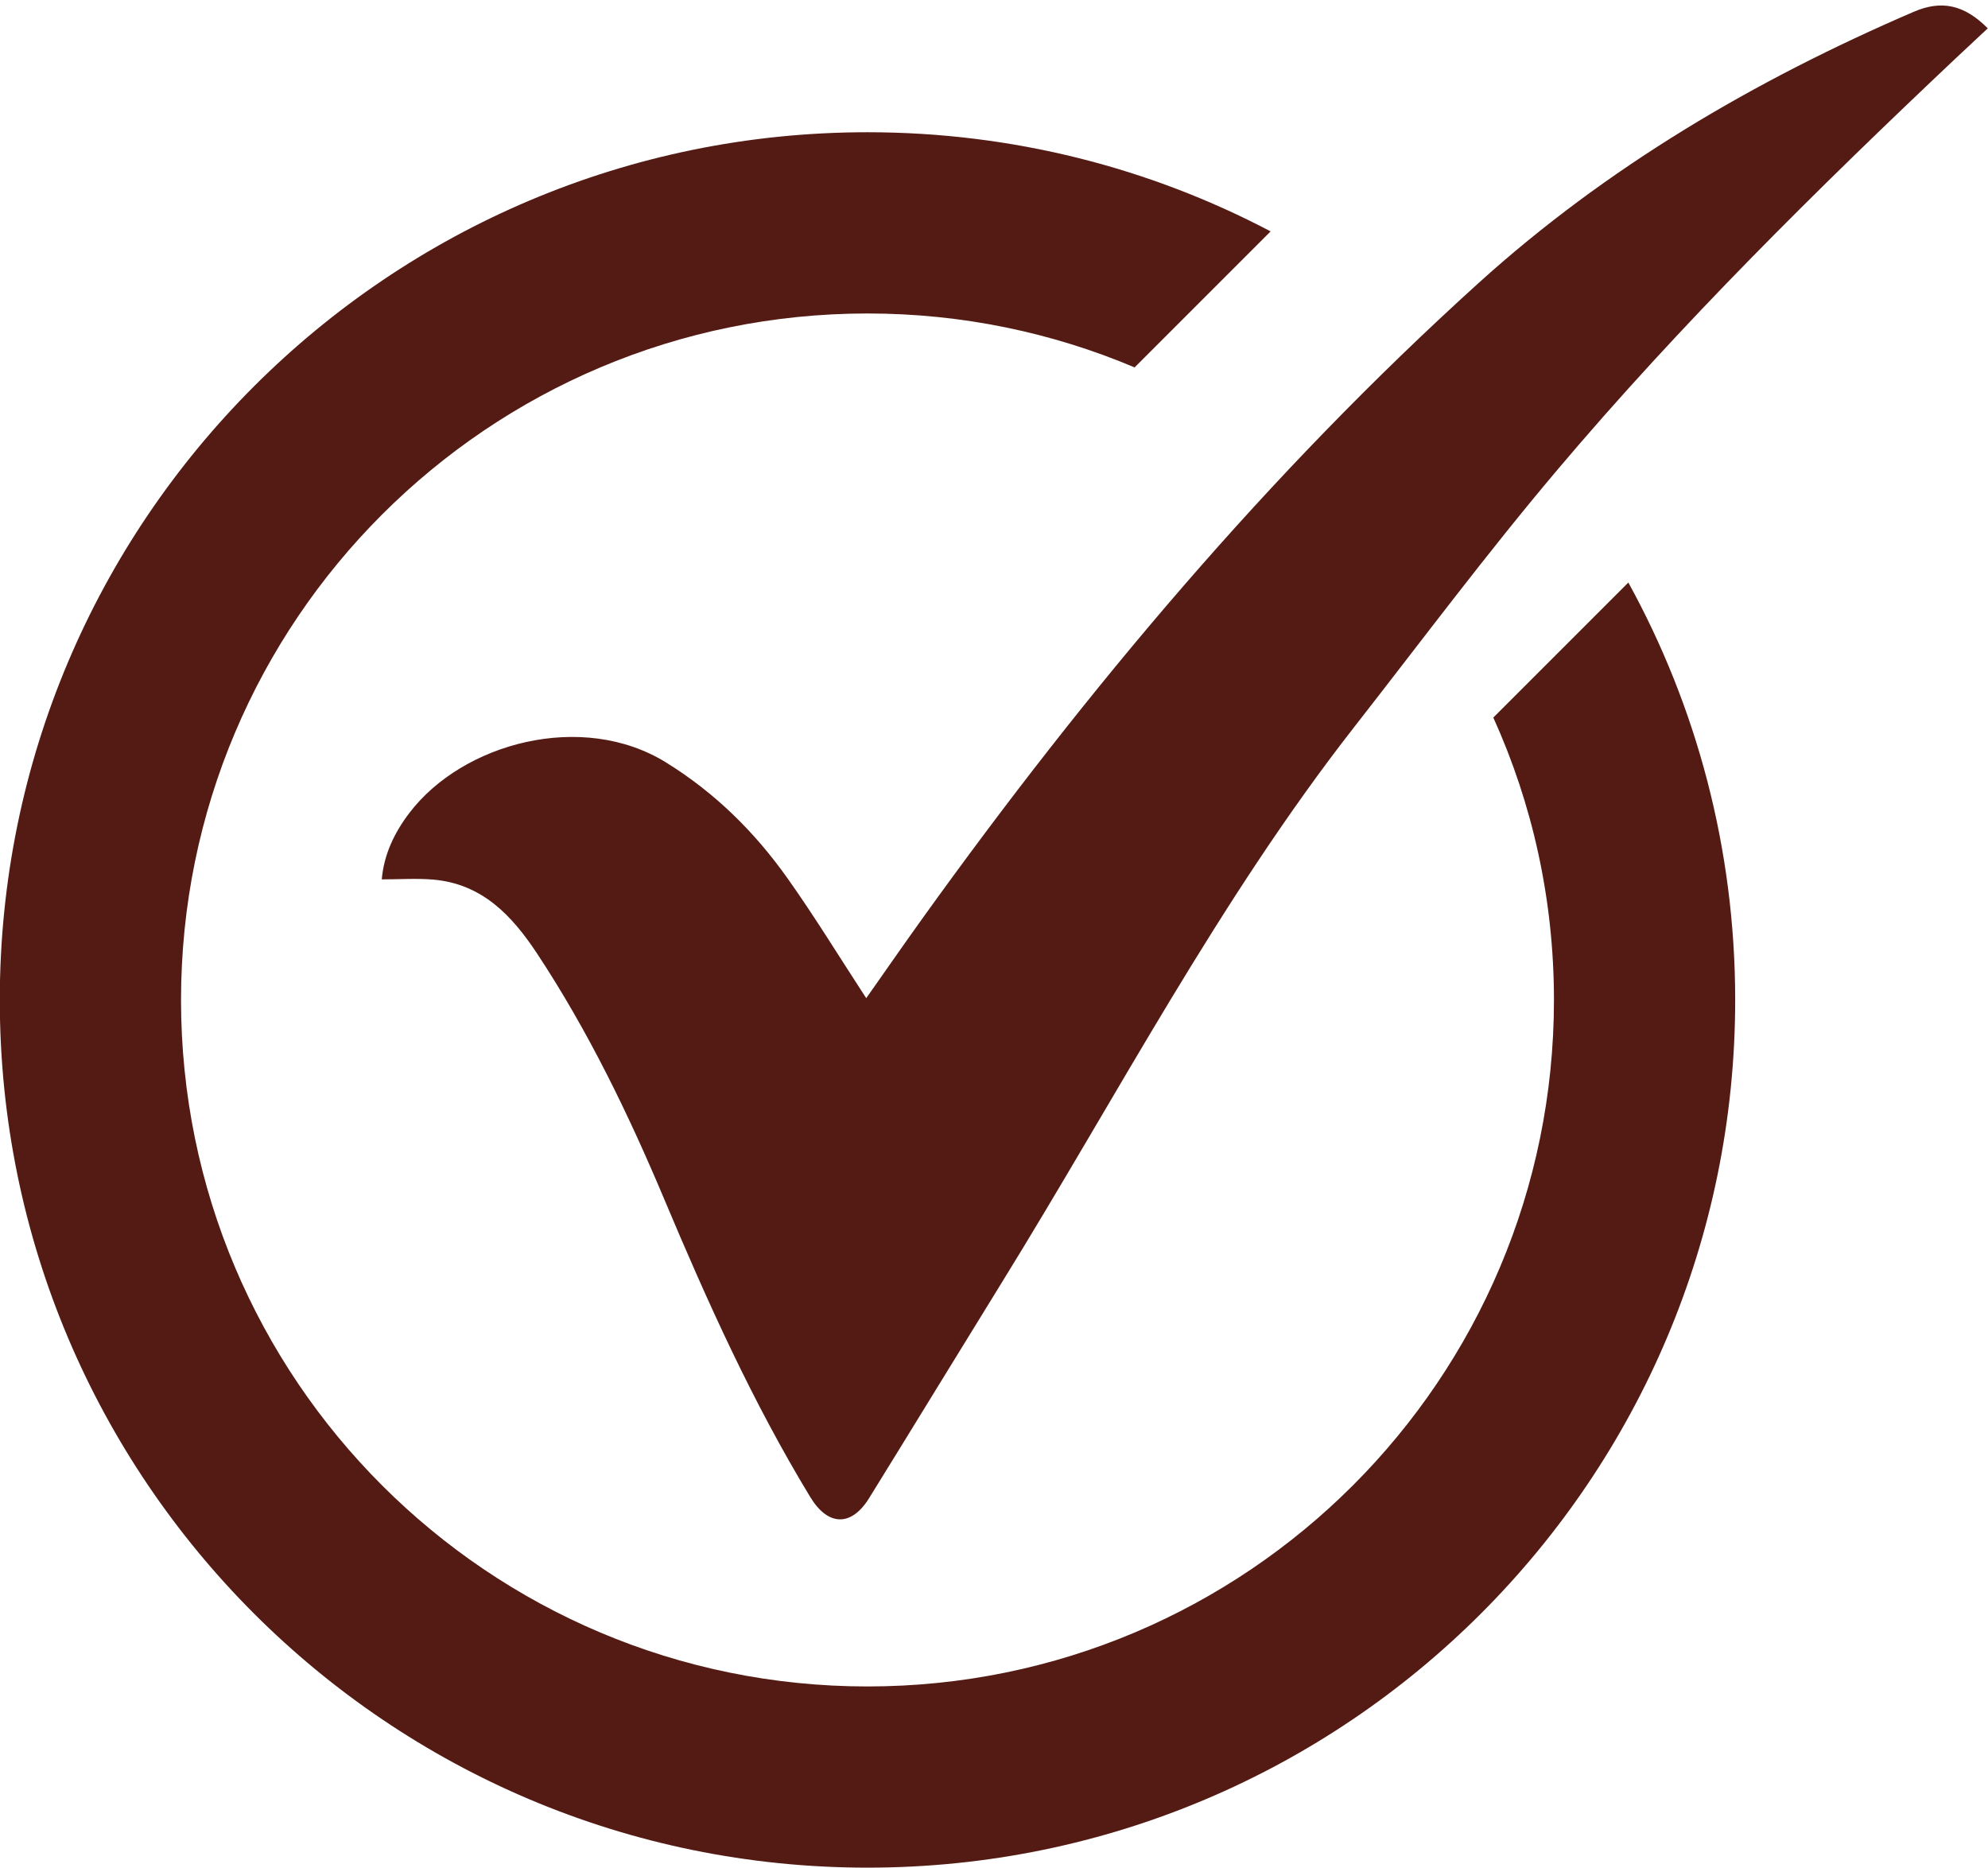 <?xml version="1.0" encoding="UTF-8" standalone="no"?><svg xmlns="http://www.w3.org/2000/svg" xmlns:xlink="http://www.w3.org/1999/xlink" fill="#000000" height="473" preserveAspectRatio="xMidYMid meet" version="1" viewBox="248.3 262.8 503.5 473.0" width="503.5" zoomAndPan="magnify"><g><g id="change1_2"><path d="M344.99,485.51c0.54-6.25,3.15-11.78,6.99-16.82c13.51-17.76,43.8-25.9,64.99-12.8 c12.48,7.72,22.49,17.65,30.82,29.4c6.92,9.76,13.17,20,19.9,30.31c4.7-6.67,9.44-13.52,14.3-20.29 c41.74-58.12,87.57-112.68,140.73-160.78c32.61-29.5,70.03-51.42,110.29-68.75c6.96-3,12.76-1.83,18.73,4.2 c-2.73,2.55-5.45,5.07-8.15,7.62c-35.16,33.2-69.56,67.17-100.79,104.11c-17.87,21.13-34.44,43.36-51.49,65.18 c-34.33,43.94-60.02,93.37-89.2,140.59c-11.26,18.23-22.42,36.53-33.7,54.75c-4.48,7.24-10.38,7.14-14.88-0.26 c-14.59-24.02-26.1-49.54-36.97-75.4c-9.08-21.59-19.28-42.65-32.23-62.27c-6.41-9.7-13.96-17.68-26.37-18.74 C353.77,485.21,349.51,485.51,344.99,485.51z" fill="#541b14"/></g><g id="change1_1"><path d="M660.71,410.33l-34.2,34.2c9.88,21.81,15.36,46.02,15.36,71.52c0,96.03-77.83,173.86-173.86,173.86 s-173.86-77.83-173.86-173.86s77.83-173.86,173.86-173.86c24.01,0,46.86,4.87,67.65,13.66l34.45-34.45 c-30.5-16.04-65.25-25.11-102.1-25.11c-121.37,0-219.76,98.39-219.76,219.76S346.64,735.8,468.01,735.8s219.76-98.39,219.76-219.76 C687.77,477.73,677.96,441.69,660.71,410.33z" fill="#541b14"/></g></g></svg>